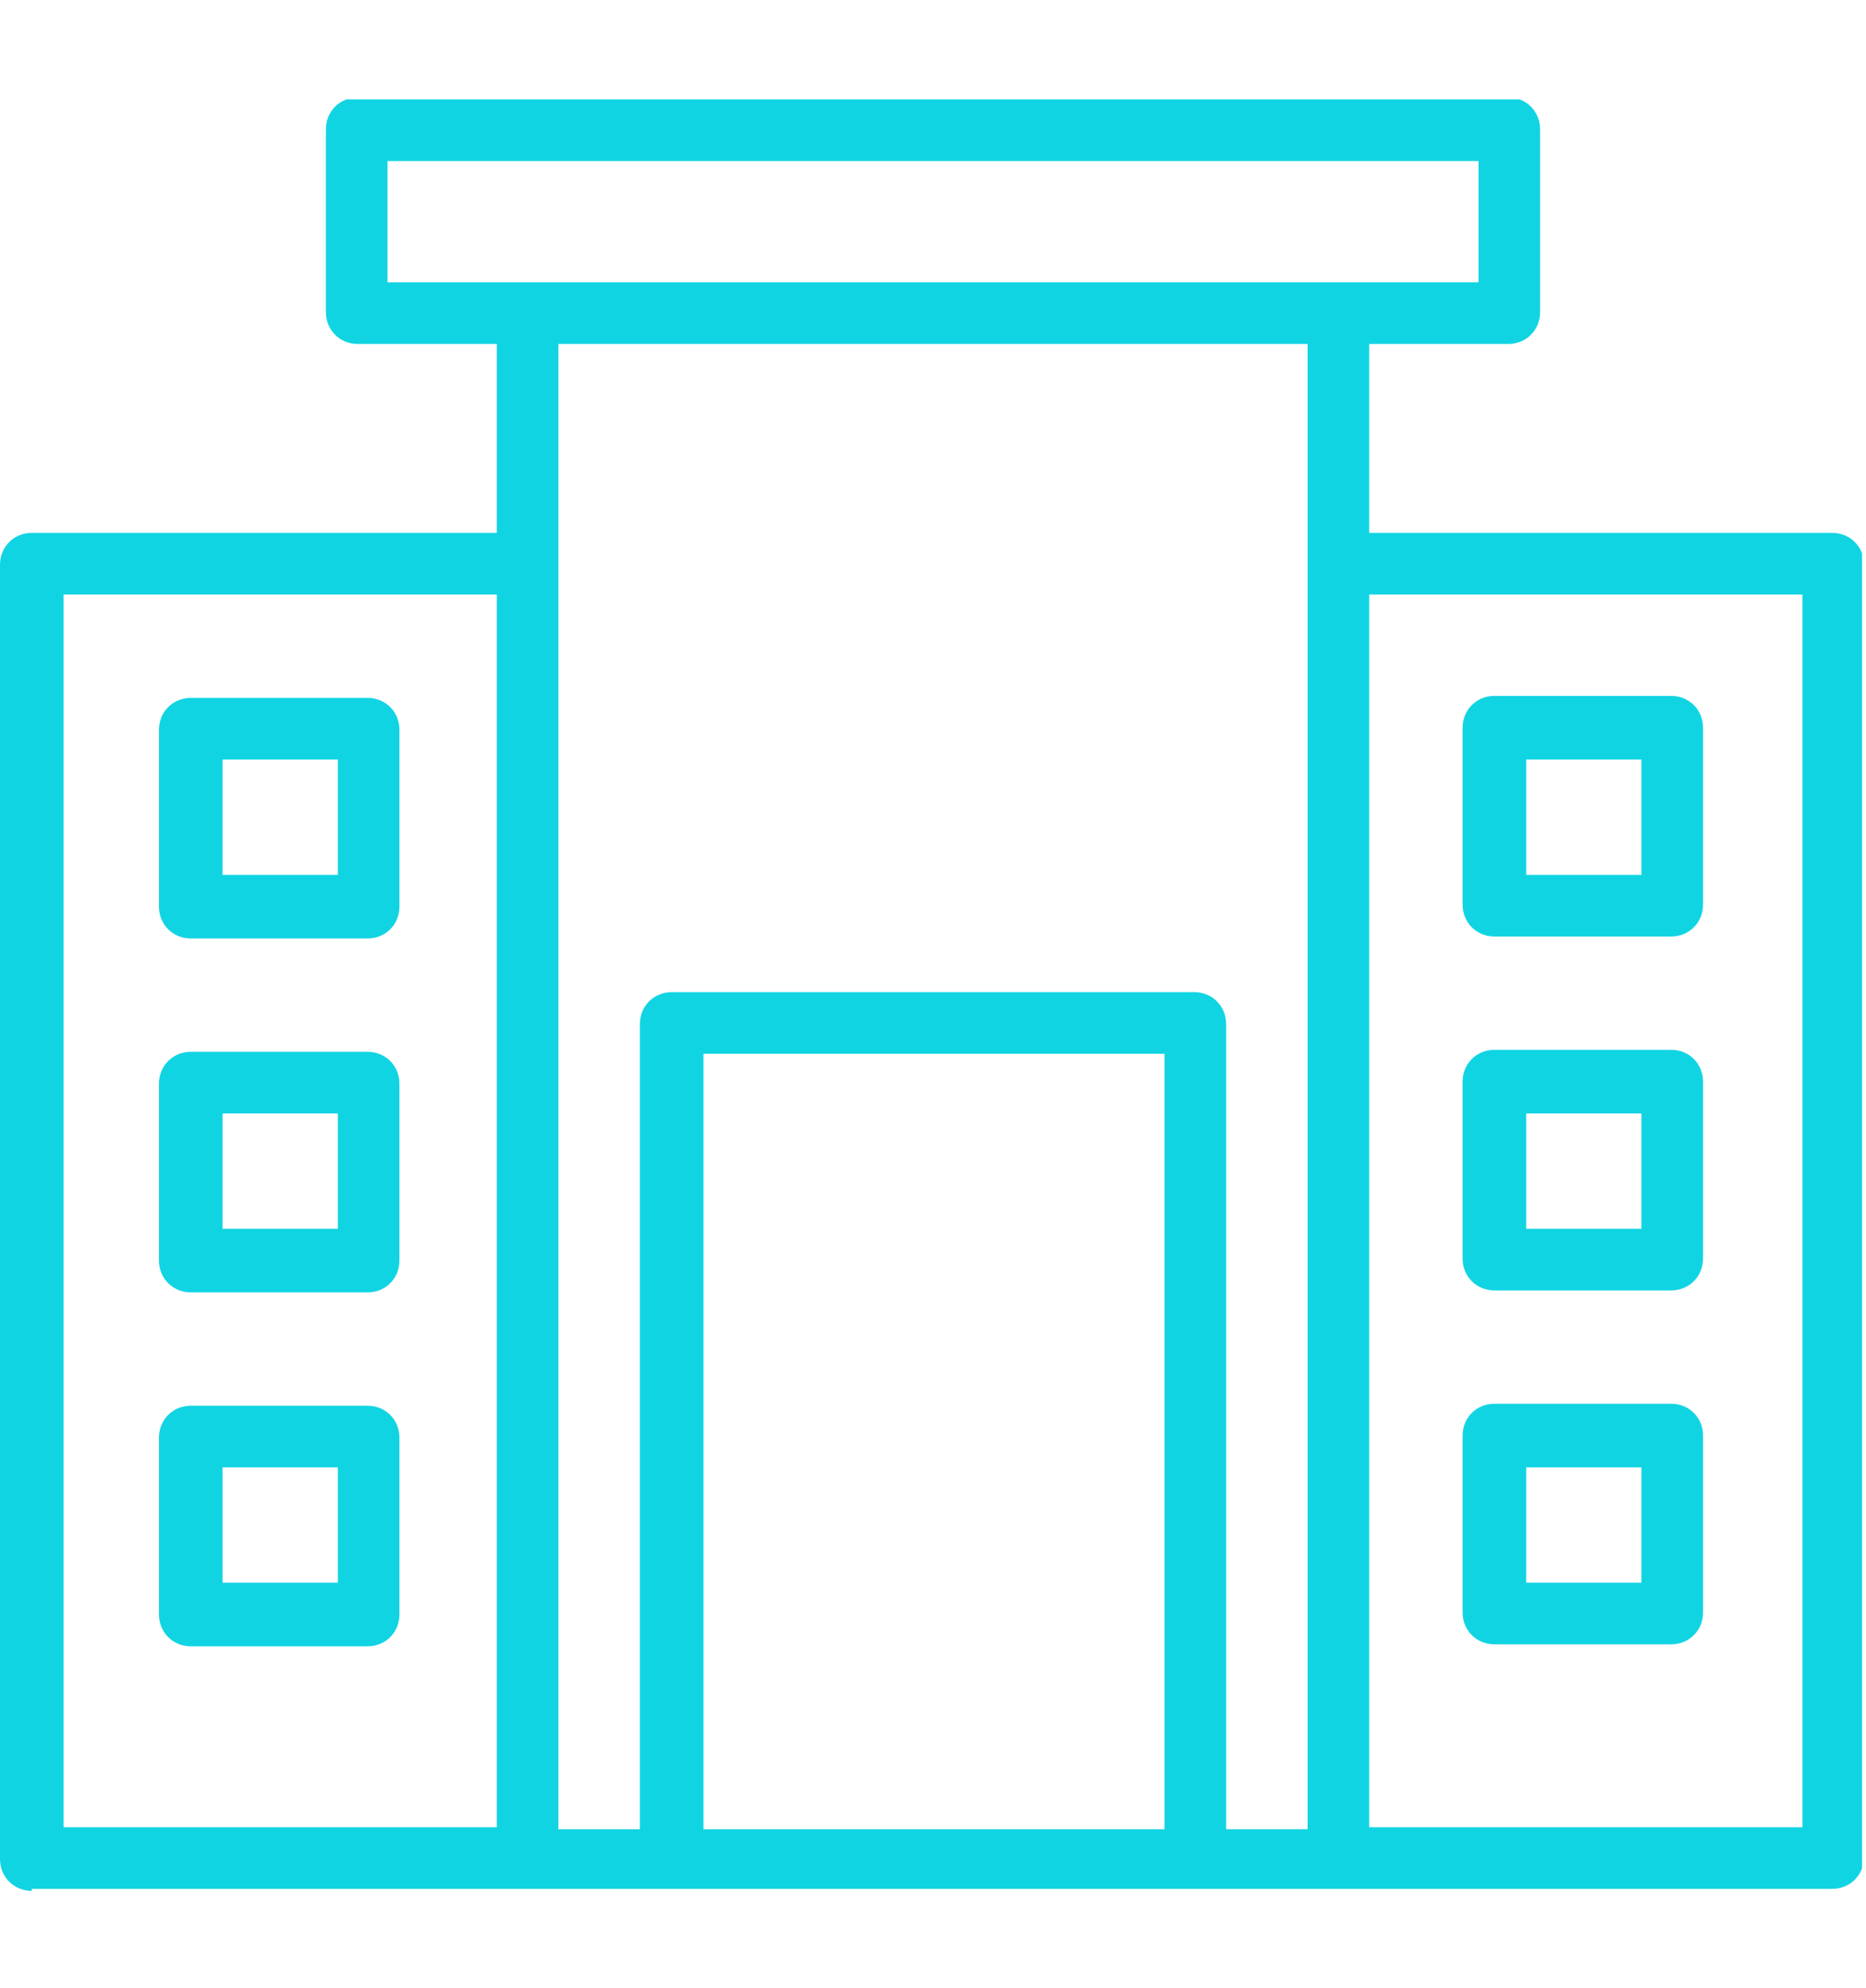 <?xml version="1.0" encoding="UTF-8"?>
<svg xmlns="http://www.w3.org/2000/svg" xmlns:xlink="http://www.w3.org/1999/xlink" version="1.1" viewBox="0 0 93.9 100">
  <defs>
    <style>
      .cls-1 {
        fill: none;
      }

      .cls-2 {
        fill: #11d4e3;
      }

      .cls-3 {
        clip-path: url(#clippath);
      }
    </style>
    <clipPath id="clippath">
      <rect class="cls-1" x="0" y="5" width="93.7" height="90.1"/>
    </clipPath>
  </defs>
  <!-- Generator: Adobe Illustrator 28.7.1, SVG Export Plug-In . SVG Version: 1.2.0 Build 142)  -->
  <g>
    <g id="Capa_1">
      <g class="cls-3">
        <path class="cls-2" d="M3.2,29.9h21.8v62H3.2V29.9ZM65.8,17.3v74.7h-4.1v-40.5c0-.9-.7-1.6-1.6-1.6h-26.3c-.9,0-1.6.7-1.6,1.6v40.5h-4.1V17.3h37.7ZM19.6,8.1h54.8v6.1h-7s0,0,0,0,0,0,0,0H26.5s0,0,0,0c0,0,0,0,0,0h-7v-6.1ZM90.7,91.9h-21.8V29.9h21.8v62ZM35.4,53h23.2v39h-23.2v-39ZM1.6,95h90.6c.9,0,1.6-.7,1.6-1.6V28.4c0-.9-.7-1.6-1.6-1.6h-23.3v-9.5h7c.9,0,1.6-.7,1.6-1.6V6.5c0-.9-.7-1.6-1.6-1.6H18c-.9,0-1.6.7-1.6,1.6v9.2c0,.9.7,1.6,1.6,1.6h7v9.5H1.6c-.9,0-1.6.7-1.6,1.6v65.1c0,.9.7,1.6,1.6,1.6"/>
        <path class="cls-2" d="M17,44h-5.8v-5.8h5.8v5.8ZM18.5,35.1h-8.9c-.9,0-1.6.7-1.6,1.6v8.9c0,.9.7,1.6,1.6,1.6h8.9c.9,0,1.6-.7,1.6-1.6v-8.9c0-.9-.7-1.6-1.6-1.6"/>
        <path class="cls-2" d="M17,61.8h-5.8v-5.8h5.8v5.8ZM18.5,52.9h-8.9c-.9,0-1.6.7-1.6,1.6v8.9c0,.9.7,1.6,1.6,1.6h8.9c.9,0,1.6-.7,1.6-1.6v-8.9c0-.9-.7-1.6-1.6-1.6"/>
        <path class="cls-2" d="M17,79.6h-5.8v-5.8h5.8v5.8ZM18.5,70.7h-8.9c-.9,0-1.6.7-1.6,1.6v8.9c0,.9.7,1.6,1.6,1.6h8.9c.9,0,1.6-.7,1.6-1.6v-8.9c0-.9-.7-1.6-1.6-1.6"/>
        <path class="cls-2" d="M76.8,38.2h5.8v5.8h-5.8v-5.8ZM75.2,47.1h8.9c.9,0,1.6-.7,1.6-1.6v-8.9c0-.9-.7-1.6-1.6-1.6h-8.9c-.9,0-1.6.7-1.6,1.6v8.9c0,.9.7,1.6,1.6,1.6"/>
        <path class="cls-2" d="M76.8,56h5.8v5.8h-5.8v-5.8ZM75.2,64.9h8.9c.9,0,1.6-.7,1.6-1.6v-8.9c0-.9-.7-1.6-1.6-1.6h-8.9c-.9,0-1.6.7-1.6,1.6v8.9c0,.9.7,1.6,1.6,1.6"/>
        <path class="cls-2" d="M76.8,73.8h5.8v5.8h-5.8v-5.8ZM75.2,82.7h8.9c.9,0,1.6-.7,1.6-1.6v-8.9c0-.9-.7-1.6-1.6-1.6h-8.9c-.9,0-1.6.7-1.6,1.6v8.9c0,.9.7,1.6,1.6,1.6"/>
      </g>
    </g>
  </g>
</svg>